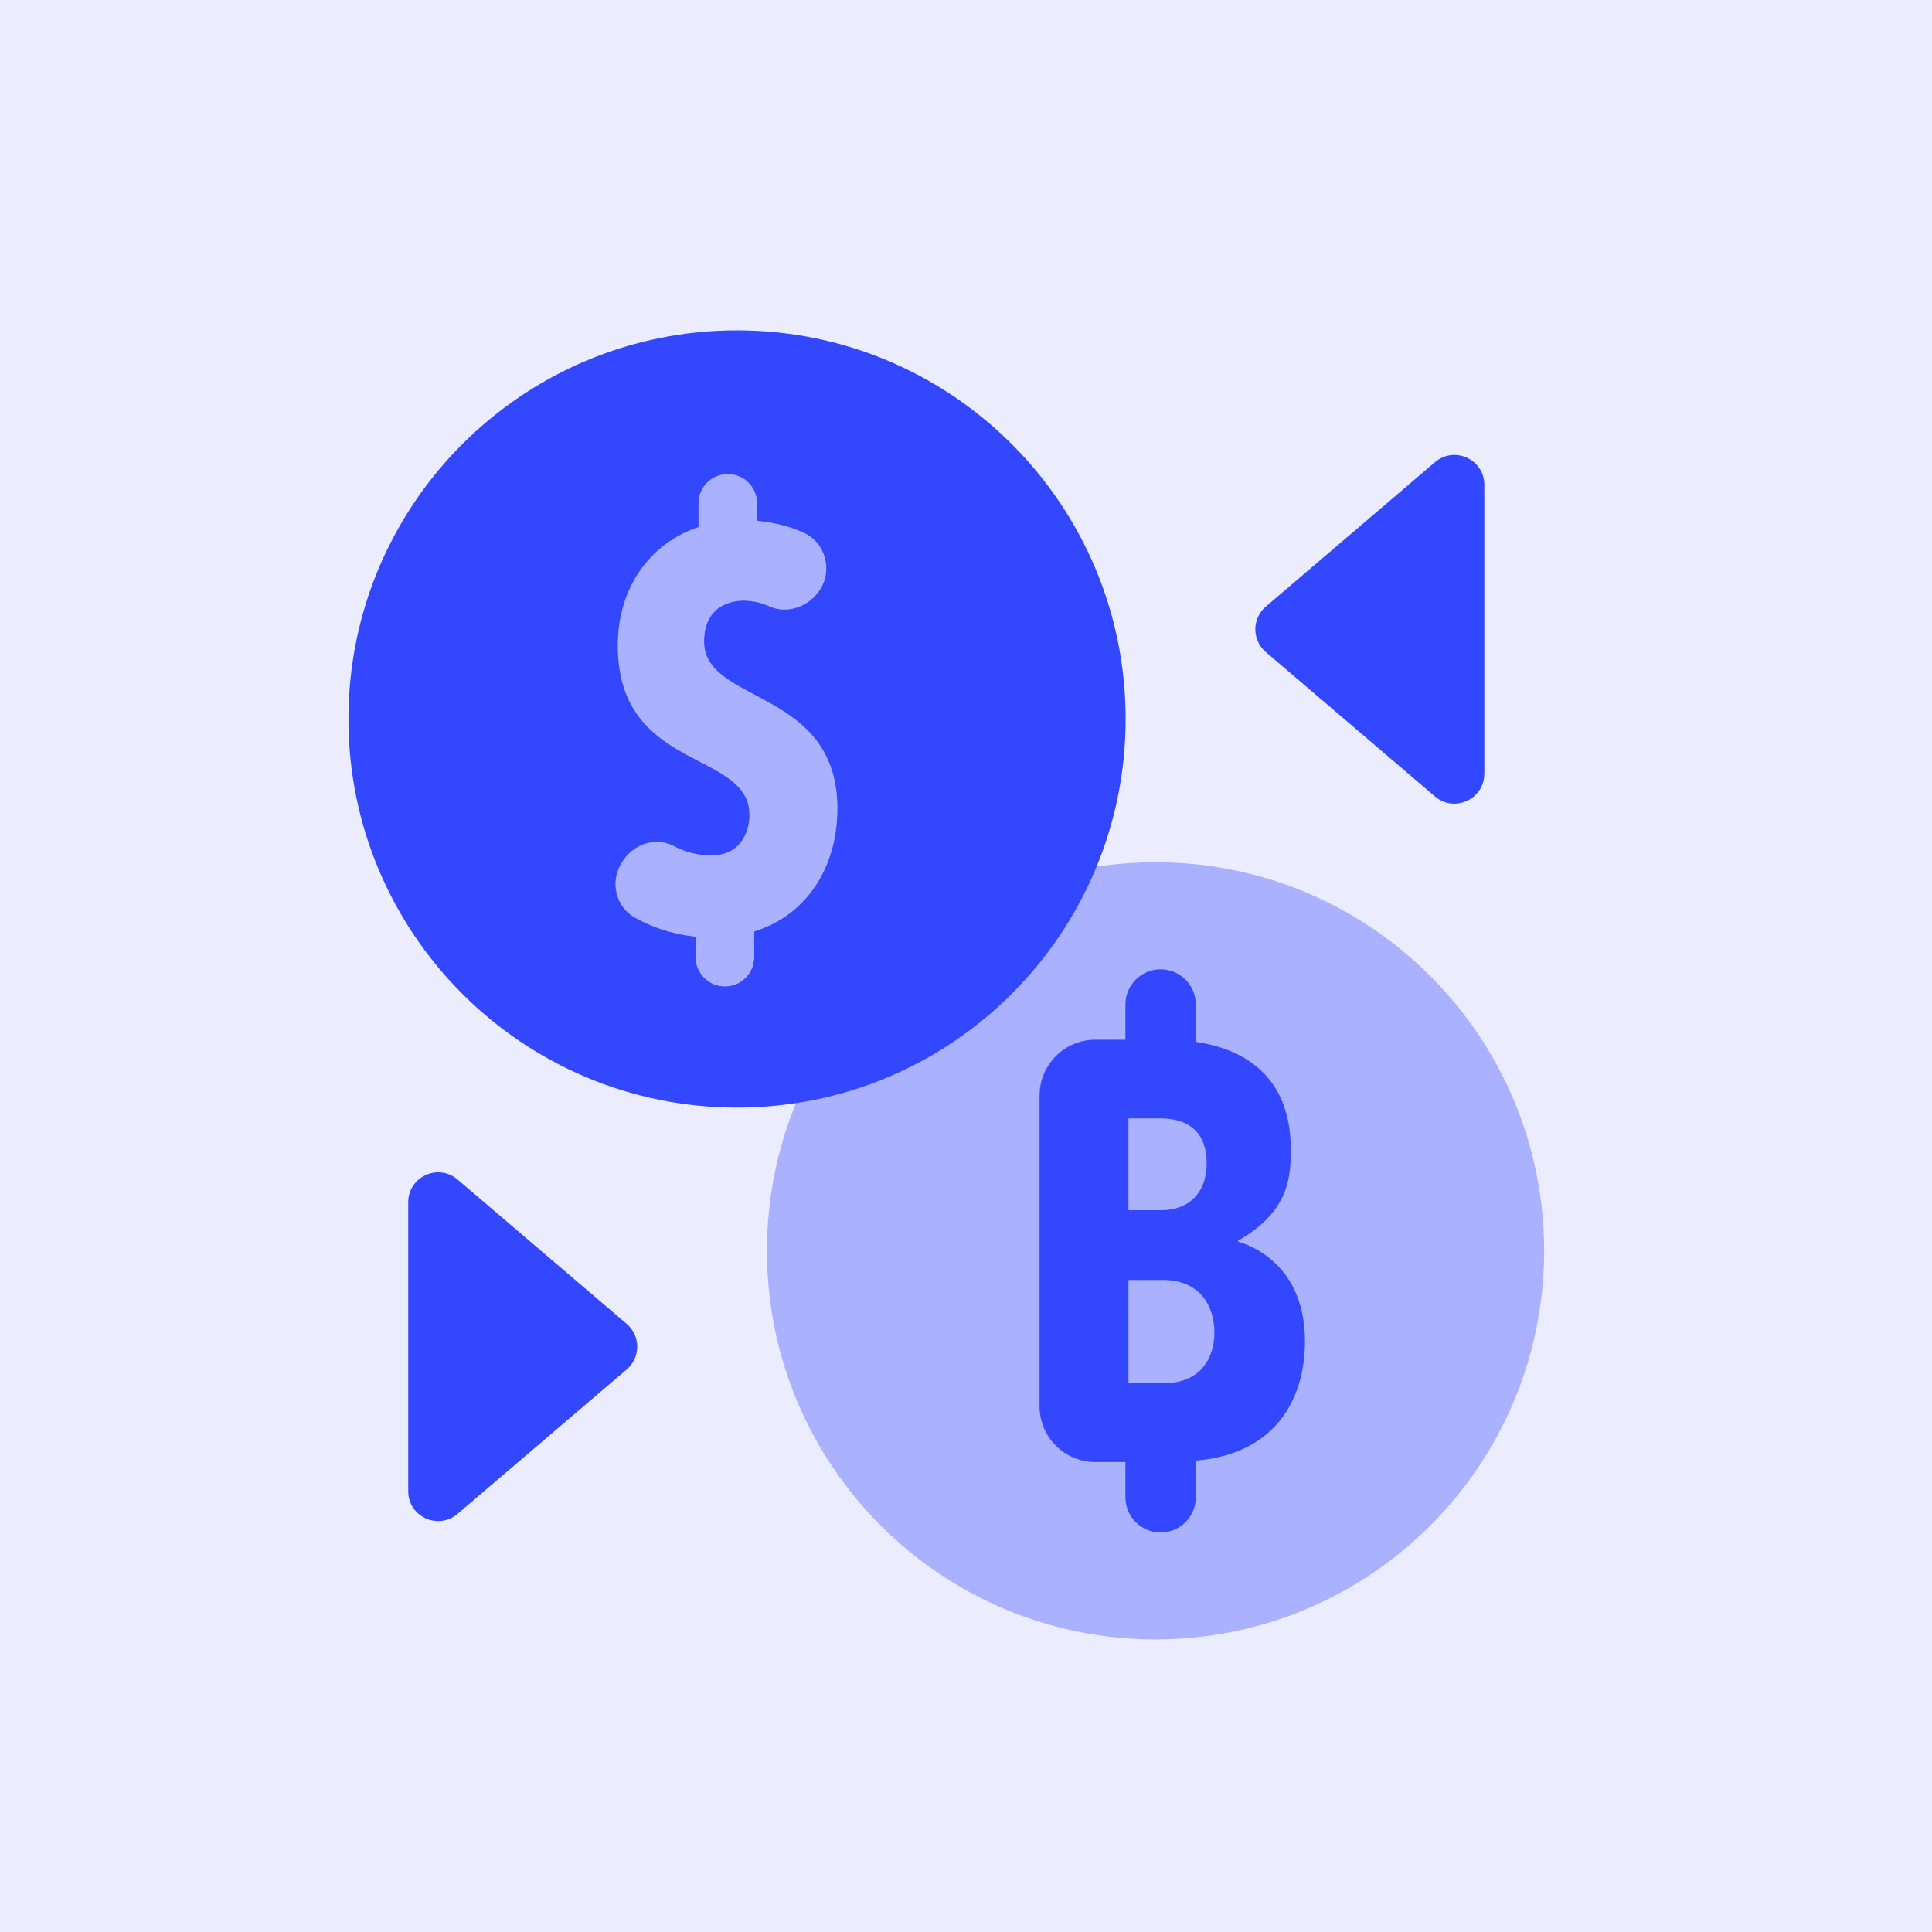 <svg width="83" height="83" viewBox="0 0 83 83" fill="none" xmlns="http://www.w3.org/2000/svg">
<rect width="83" height="83" fill="#3347FF" fill-opacity="0.1"/>
<path d="M63.768 20.83C63.768 19.733 62.484 19.143 61.65 19.854L54.381 26.059C53.78 26.573 53.78 27.5 54.381 28.014L61.65 34.219C62.484 34.928 63.768 34.335 63.768 33.24V20.83Z" fill="#3347FF"/>
<path d="M17.537 64.061C17.537 65.158 18.821 65.749 19.656 65.037L26.925 58.832C27.526 58.318 27.526 57.391 26.925 56.877L19.656 50.672C18.821 49.963 17.537 50.554 17.537 51.651V64.061Z" fill="#3347FF"/>
<path opacity="0.35" d="M49.642 70.431C58.862 70.431 66.337 62.956 66.337 53.736C66.337 44.516 58.862 37.042 49.642 37.042C40.422 37.042 32.948 44.516 32.948 53.736C32.948 62.956 40.422 70.431 49.642 70.431Z" fill="#3347FF"/>
<path d="M56.063 57.63C56.063 54.212 53.536 53.436 53.194 53.349V53.3C55.483 51.992 55.45 50.405 55.45 49.329C55.45 46.648 53.903 45.122 51.355 44.757C51.358 44.726 51.373 44.698 51.373 44.667C51.373 44.385 51.373 43.437 51.373 43.155C51.373 42.32 50.695 41.642 49.861 41.642C49.026 41.642 48.348 42.32 48.348 43.155C48.348 43.434 48.348 44.385 48.348 44.667H47.053C45.733 44.667 44.662 45.738 44.66 47.061V60.417C44.66 61.737 45.731 62.81 47.053 62.81H48.348C48.348 63.093 48.348 64.041 48.348 64.323C48.348 65.158 49.026 65.836 49.861 65.836C50.695 65.836 51.373 65.158 51.373 64.323C51.373 64.041 51.373 63.093 51.373 62.81C51.373 62.79 51.363 62.772 51.361 62.752C54.982 62.448 56.063 59.883 56.063 57.63ZM49.863 48.047C50.865 48.047 51.838 48.476 51.838 49.981C51.838 51.271 51.04 51.992 49.889 51.992H48.479V48.047H49.863ZM50.02 59.42H48.481V54.99H49.968C51.561 54.99 52.172 56.117 52.172 57.258C52.17 58.39 51.528 59.423 50.02 59.42Z" fill="#3347FF"/>
<path d="M31.663 14.193C22.443 14.193 14.969 21.667 14.969 30.888C14.969 40.108 22.443 47.583 31.663 47.583C40.884 47.583 48.358 40.108 48.358 30.888C48.358 21.667 40.884 14.193 31.663 14.193ZM32.395 40.013V41.12C32.395 41.814 31.833 42.376 31.139 42.376C30.446 42.376 29.884 41.814 29.884 41.12V40.237C28.838 40.126 27.97 39.816 27.261 39.412C26.416 38.932 26.195 37.812 26.742 37.011L26.794 36.937C27.269 36.243 28.191 35.955 28.936 36.346C29.372 36.574 29.912 36.752 30.536 36.752C31.941 36.752 32.198 35.565 32.198 35.02C32.198 32.19 26.542 33.174 26.542 27.729C26.542 25.268 27.908 23.345 30.009 22.643V21.624C30.009 20.93 30.572 20.368 31.265 20.368C31.959 20.368 32.521 20.93 32.521 21.624V22.376C33.322 22.453 33.983 22.643 34.512 22.882C35.477 23.316 35.793 24.534 35.182 25.397C34.702 26.075 33.808 26.388 33.055 26.049C32.734 25.905 32.357 25.802 31.93 25.802C31.499 25.802 30.246 25.969 30.246 27.562C30.246 30.266 35.973 29.558 35.973 34.746C35.971 37.181 34.717 39.299 32.395 40.013Z" fill="#3347FF"/>
<path opacity="0.35" d="M35.971 34.746C35.971 29.558 30.243 30.266 30.243 27.562C30.243 25.969 31.496 25.802 31.928 25.802C32.354 25.802 32.732 25.903 33.053 26.049C33.805 26.388 34.699 26.075 35.177 25.399C35.788 24.534 35.472 23.319 34.507 22.885C33.977 22.646 33.317 22.453 32.516 22.376V21.624C32.516 20.93 31.953 20.368 31.26 20.368C30.567 20.368 30.004 20.93 30.004 21.624V22.641C27.903 23.342 26.537 25.266 26.537 27.726C26.537 33.171 32.192 32.188 32.192 35.018C32.192 35.562 31.936 36.749 30.531 36.749C29.907 36.749 29.37 36.574 28.93 36.343C28.186 35.953 27.264 36.24 26.788 36.934L26.737 37.008C26.19 37.81 26.411 38.932 27.256 39.41C27.965 39.813 28.833 40.126 29.878 40.234V41.115C29.878 41.809 30.441 42.371 31.134 42.371C31.828 42.371 32.39 41.809 32.39 41.115V40.008C34.717 39.299 35.971 37.181 35.971 34.746Z" fill="#3347FF"/>
</svg>
